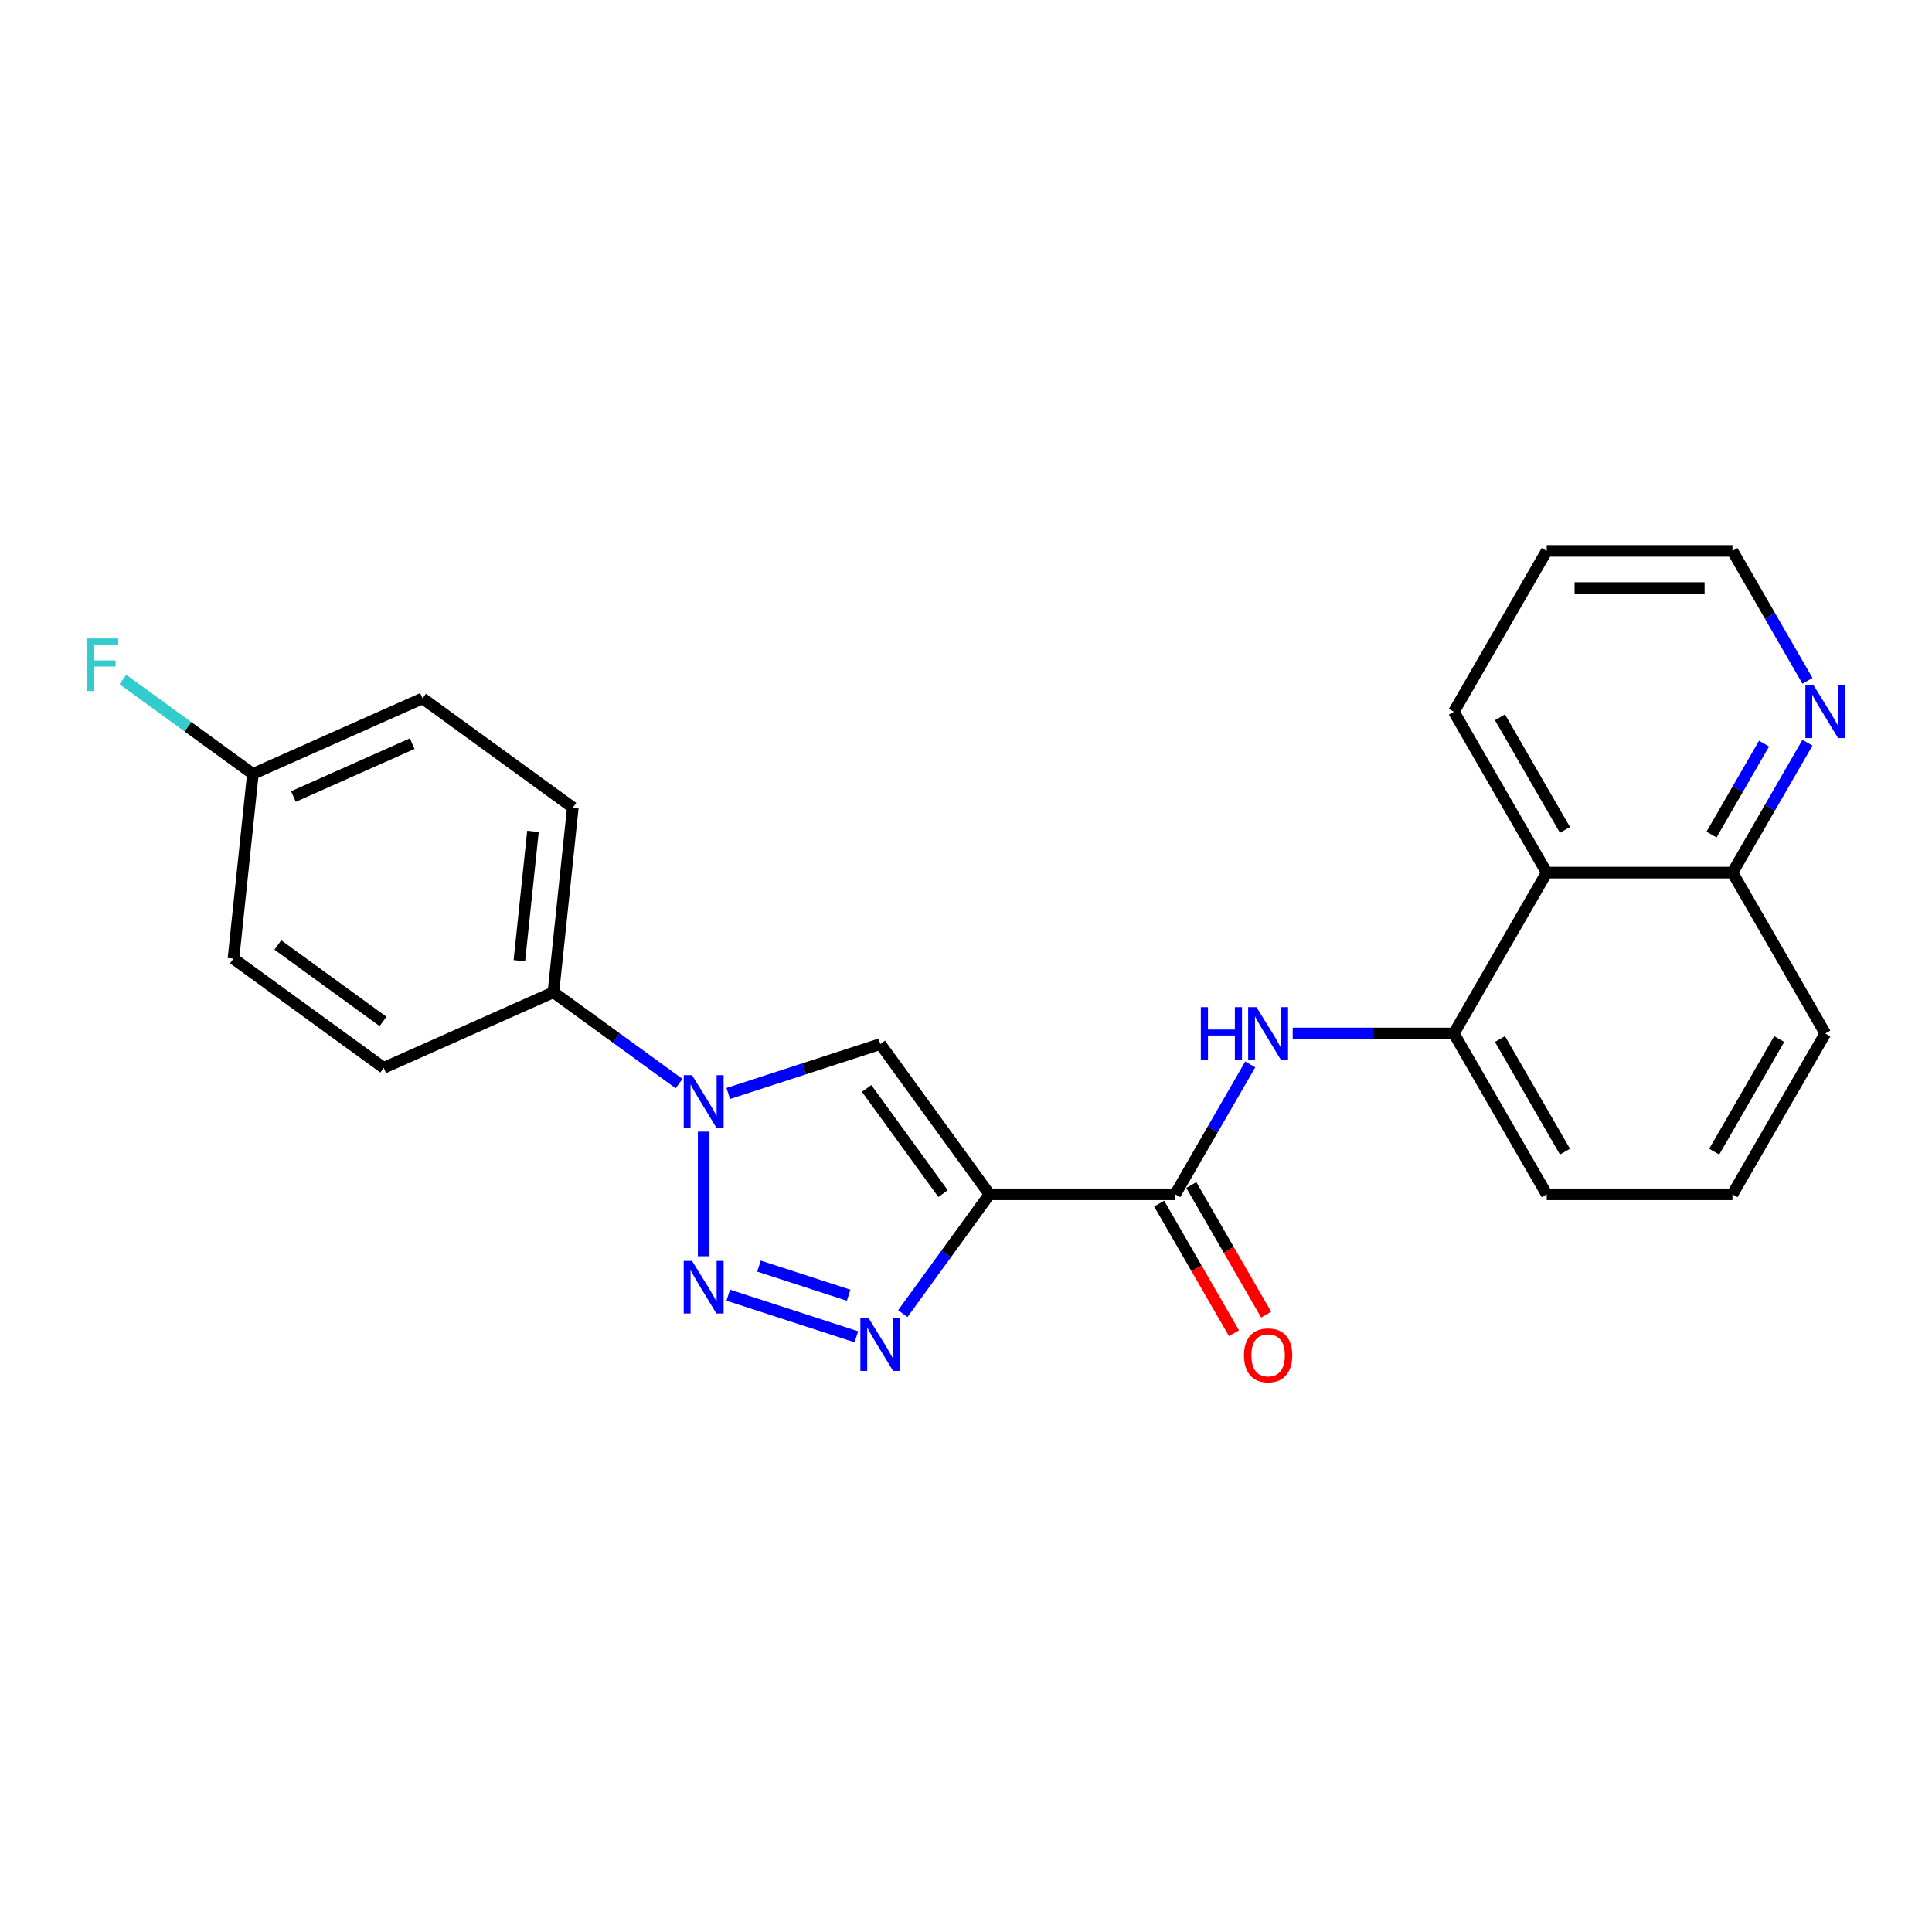 <?xml version='1.0' encoding='iso-8859-1'?>
<svg version='1.1' baseProfile='full'
              xmlns='http://www.w3.org/2000/svg'
                      xmlns:rdkit='http://www.rdkit.org/xml'
                      xmlns:xlink='http://www.w3.org/1999/xlink'
                  xml:space='preserve'
width='1000px' height='1000px' viewBox='0 0 1000 1000'>
<!-- END OF HEADER -->
<rect style='opacity:1.0;fill:#FFFFFF;stroke:none' width='1000' height='1000' x='0' y='0'> </rect>
<path class='bond-1' d='M 512.161,618.181 L 489.725,649.062' style='fill:none;fill-rule:evenodd;stroke:#000000;stroke-width:6px;stroke-linecap:butt;stroke-linejoin:miter;stroke-opacity:1' />
<path class='bond-1' d='M 489.725,649.062 L 467.288,679.943' style='fill:none;fill-rule:evenodd;stroke:#0000FF;stroke-width:6px;stroke-linecap:butt;stroke-linejoin:miter;stroke-opacity:1' />
<path class='bond-3' d='M 512.161,618.181 L 455.652,540.403' style='fill:none;fill-rule:evenodd;stroke:#000000;stroke-width:6px;stroke-linecap:butt;stroke-linejoin:miter;stroke-opacity:1' />
<path class='bond-3' d='M 488.129,617.816 L 448.572,563.372' style='fill:none;fill-rule:evenodd;stroke:#000000;stroke-width:6px;stroke-linecap:butt;stroke-linejoin:miter;stroke-opacity:1' />
<path class='bond-4' d='M 512.161,618.181 L 608.299,618.181' style='fill:none;fill-rule:evenodd;stroke:#000000;stroke-width:6px;stroke-linecap:butt;stroke-linejoin:miter;stroke-opacity:1' />
<path class='bond-0' d='M 376.947,670.387 L 443.257,691.932' style='fill:none;fill-rule:evenodd;stroke:#0000FF;stroke-width:6px;stroke-linecap:butt;stroke-linejoin:miter;stroke-opacity:1' />
<path class='bond-0' d='M 392.835,655.332 L 439.253,670.414' style='fill:none;fill-rule:evenodd;stroke:#0000FF;stroke-width:6px;stroke-linecap:butt;stroke-linejoin:miter;stroke-opacity:1' />
<path class='bond-24' d='M 364.218,650.234 L 364.218,585.728' style='fill:none;fill-rule:evenodd;stroke:#0000FF;stroke-width:6px;stroke-linecap:butt;stroke-linejoin:miter;stroke-opacity:1' />
<path class='bond-2' d='M 376.947,565.976 L 416.299,553.19' style='fill:none;fill-rule:evenodd;stroke:#0000FF;stroke-width:6px;stroke-linecap:butt;stroke-linejoin:miter;stroke-opacity:1' />
<path class='bond-2' d='M 416.299,553.19 L 455.652,540.403' style='fill:none;fill-rule:evenodd;stroke:#000000;stroke-width:6px;stroke-linecap:butt;stroke-linejoin:miter;stroke-opacity:1' />
<path class='bond-8' d='M 351.489,560.864 L 318.965,537.233' style='fill:none;fill-rule:evenodd;stroke:#0000FF;stroke-width:6px;stroke-linecap:butt;stroke-linejoin:miter;stroke-opacity:1' />
<path class='bond-8' d='M 318.965,537.233 L 286.44,513.603' style='fill:none;fill-rule:evenodd;stroke:#000000;stroke-width:6px;stroke-linecap:butt;stroke-linejoin:miter;stroke-opacity:1' />
<path class='bond-5' d='M 608.299,618.181 L 627.71,584.56' style='fill:none;fill-rule:evenodd;stroke:#000000;stroke-width:6px;stroke-linecap:butt;stroke-linejoin:miter;stroke-opacity:1' />
<path class='bond-5' d='M 627.71,584.56 L 647.122,550.939' style='fill:none;fill-rule:evenodd;stroke:#0000FF;stroke-width:6px;stroke-linecap:butt;stroke-linejoin:miter;stroke-opacity:1' />
<path class='bond-9' d='M 599.974,622.988 L 619.34,656.532' style='fill:none;fill-rule:evenodd;stroke:#000000;stroke-width:6px;stroke-linecap:butt;stroke-linejoin:miter;stroke-opacity:1' />
<path class='bond-9' d='M 619.34,656.532 L 638.707,690.076' style='fill:none;fill-rule:evenodd;stroke:#FF0000;stroke-width:6px;stroke-linecap:butt;stroke-linejoin:miter;stroke-opacity:1' />
<path class='bond-9' d='M 616.625,613.374 L 635.992,646.918' style='fill:none;fill-rule:evenodd;stroke:#000000;stroke-width:6px;stroke-linecap:butt;stroke-linejoin:miter;stroke-opacity:1' />
<path class='bond-9' d='M 635.992,646.918 L 655.359,680.463' style='fill:none;fill-rule:evenodd;stroke:#FF0000;stroke-width:6px;stroke-linecap:butt;stroke-linejoin:miter;stroke-opacity:1' />
<path class='bond-6' d='M 669.098,534.923 L 710.803,534.923' style='fill:none;fill-rule:evenodd;stroke:#0000FF;stroke-width:6px;stroke-linecap:butt;stroke-linejoin:miter;stroke-opacity:1' />
<path class='bond-6' d='M 710.803,534.923 L 752.508,534.923' style='fill:none;fill-rule:evenodd;stroke:#000000;stroke-width:6px;stroke-linecap:butt;stroke-linejoin:miter;stroke-opacity:1' />
<path class='bond-7' d='M 752.508,534.923 L 800.577,451.664' style='fill:none;fill-rule:evenodd;stroke:#000000;stroke-width:6px;stroke-linecap:butt;stroke-linejoin:miter;stroke-opacity:1' />
<path class='bond-18' d='M 752.508,534.923 L 800.577,618.181' style='fill:none;fill-rule:evenodd;stroke:#000000;stroke-width:6px;stroke-linecap:butt;stroke-linejoin:miter;stroke-opacity:1' />
<path class='bond-18' d='M 776.37,537.798 L 810.018,596.079' style='fill:none;fill-rule:evenodd;stroke:#000000;stroke-width:6px;stroke-linecap:butt;stroke-linejoin:miter;stroke-opacity:1' />
<path class='bond-11' d='M 800.577,451.664 L 896.716,451.664' style='fill:none;fill-rule:evenodd;stroke:#000000;stroke-width:6px;stroke-linecap:butt;stroke-linejoin:miter;stroke-opacity:1' />
<path class='bond-19' d='M 800.577,451.664 L 752.508,368.405' style='fill:none;fill-rule:evenodd;stroke:#000000;stroke-width:6px;stroke-linecap:butt;stroke-linejoin:miter;stroke-opacity:1' />
<path class='bond-19' d='M 810.018,429.561 L 776.37,371.28' style='fill:none;fill-rule:evenodd;stroke:#000000;stroke-width:6px;stroke-linecap:butt;stroke-linejoin:miter;stroke-opacity:1' />
<path class='bond-12' d='M 286.44,513.603 L 296.489,417.991' style='fill:none;fill-rule:evenodd;stroke:#000000;stroke-width:6px;stroke-linecap:butt;stroke-linejoin:miter;stroke-opacity:1' />
<path class='bond-12' d='M 268.825,497.251 L 275.86,430.323' style='fill:none;fill-rule:evenodd;stroke:#000000;stroke-width:6px;stroke-linecap:butt;stroke-linejoin:miter;stroke-opacity:1' />
<path class='bond-13' d='M 286.44,513.603 L 198.613,552.706' style='fill:none;fill-rule:evenodd;stroke:#000000;stroke-width:6px;stroke-linecap:butt;stroke-linejoin:miter;stroke-opacity:1' />
<path class='bond-10' d='M 935.538,384.422 L 916.127,418.043' style='fill:none;fill-rule:evenodd;stroke:#0000FF;stroke-width:6px;stroke-linecap:butt;stroke-linejoin:miter;stroke-opacity:1' />
<path class='bond-10' d='M 916.127,418.043 L 896.716,451.664' style='fill:none;fill-rule:evenodd;stroke:#000000;stroke-width:6px;stroke-linecap:butt;stroke-linejoin:miter;stroke-opacity:1' />
<path class='bond-10' d='M 913.063,384.894 L 899.475,408.429' style='fill:none;fill-rule:evenodd;stroke:#0000FF;stroke-width:6px;stroke-linecap:butt;stroke-linejoin:miter;stroke-opacity:1' />
<path class='bond-10' d='M 899.475,408.429 L 885.888,431.964' style='fill:none;fill-rule:evenodd;stroke:#000000;stroke-width:6px;stroke-linecap:butt;stroke-linejoin:miter;stroke-opacity:1' />
<path class='bond-27' d='M 935.538,352.389 L 916.127,318.768' style='fill:none;fill-rule:evenodd;stroke:#0000FF;stroke-width:6px;stroke-linecap:butt;stroke-linejoin:miter;stroke-opacity:1' />
<path class='bond-27' d='M 916.127,318.768 L 896.716,285.147' style='fill:none;fill-rule:evenodd;stroke:#000000;stroke-width:6px;stroke-linecap:butt;stroke-linejoin:miter;stroke-opacity:1' />
<path class='bond-26' d='M 896.716,451.664 L 944.785,534.923' style='fill:none;fill-rule:evenodd;stroke:#000000;stroke-width:6px;stroke-linecap:butt;stroke-linejoin:miter;stroke-opacity:1' />
<path class='bond-16' d='M 296.489,417.991 L 218.711,361.482' style='fill:none;fill-rule:evenodd;stroke:#000000;stroke-width:6px;stroke-linecap:butt;stroke-linejoin:miter;stroke-opacity:1' />
<path class='bond-15' d='M 198.613,552.706 L 120.835,496.197' style='fill:none;fill-rule:evenodd;stroke:#000000;stroke-width:6px;stroke-linecap:butt;stroke-linejoin:miter;stroke-opacity:1' />
<path class='bond-15' d='M 198.248,528.674 L 143.804,489.118' style='fill:none;fill-rule:evenodd;stroke:#000000;stroke-width:6px;stroke-linecap:butt;stroke-linejoin:miter;stroke-opacity:1' />
<path class='bond-14' d='M 130.884,400.585 L 120.835,496.197' style='fill:none;fill-rule:evenodd;stroke:#000000;stroke-width:6px;stroke-linecap:butt;stroke-linejoin:miter;stroke-opacity:1' />
<path class='bond-17' d='M 130.884,400.585 L 97.245,376.144' style='fill:none;fill-rule:evenodd;stroke:#000000;stroke-width:6px;stroke-linecap:butt;stroke-linejoin:miter;stroke-opacity:1' />
<path class='bond-17' d='M 97.245,376.144 L 63.605,351.703' style='fill:none;fill-rule:evenodd;stroke:#33CCCC;stroke-width:6px;stroke-linecap:butt;stroke-linejoin:miter;stroke-opacity:1' />
<path class='bond-25' d='M 130.884,400.585 L 218.711,361.482' style='fill:none;fill-rule:evenodd;stroke:#000000;stroke-width:6px;stroke-linecap:butt;stroke-linejoin:miter;stroke-opacity:1' />
<path class='bond-25' d='M 151.879,412.285 L 213.358,384.913' style='fill:none;fill-rule:evenodd;stroke:#000000;stroke-width:6px;stroke-linecap:butt;stroke-linejoin:miter;stroke-opacity:1' />
<path class='bond-20' d='M 800.577,618.181 L 896.716,618.181' style='fill:none;fill-rule:evenodd;stroke:#000000;stroke-width:6px;stroke-linecap:butt;stroke-linejoin:miter;stroke-opacity:1' />
<path class='bond-23' d='M 752.508,368.405 L 800.577,285.147' style='fill:none;fill-rule:evenodd;stroke:#000000;stroke-width:6px;stroke-linecap:butt;stroke-linejoin:miter;stroke-opacity:1' />
<path class='bond-22' d='M 896.716,618.181 L 944.785,534.923' style='fill:none;fill-rule:evenodd;stroke:#000000;stroke-width:6px;stroke-linecap:butt;stroke-linejoin:miter;stroke-opacity:1' />
<path class='bond-22' d='M 887.275,596.079 L 920.923,537.798' style='fill:none;fill-rule:evenodd;stroke:#000000;stroke-width:6px;stroke-linecap:butt;stroke-linejoin:miter;stroke-opacity:1' />
<path class='bond-21' d='M 896.716,285.147 L 800.577,285.147' style='fill:none;fill-rule:evenodd;stroke:#000000;stroke-width:6px;stroke-linecap:butt;stroke-linejoin:miter;stroke-opacity:1' />
<path class='bond-21' d='M 882.295,304.374 L 814.998,304.374' style='fill:none;fill-rule:evenodd;stroke:#000000;stroke-width:6px;stroke-linecap:butt;stroke-linejoin:miter;stroke-opacity:1' />
<path  class='atom-1' d='M 358.2 652.637
L 367.122 667.058
Q 368.006 668.481, 369.429 671.058
Q 370.852 673.634, 370.929 673.788
L 370.929 652.637
L 374.543 652.637
L 374.543 679.864
L 370.813 679.864
L 361.238 664.097
Q 360.123 662.251, 358.93 660.136
Q 357.777 658.021, 357.431 657.368
L 357.431 679.864
L 353.893 679.864
L 353.893 652.637
L 358.2 652.637
' fill='#0000FF'/>
<path  class='atom-2' d='M 449.633 682.346
L 458.555 696.767
Q 459.439 698.19, 460.862 700.766
Q 462.285 703.343, 462.362 703.497
L 462.362 682.346
L 465.977 682.346
L 465.977 709.573
L 462.247 709.573
L 452.671 693.806
Q 451.556 691.96, 450.364 689.845
Q 449.21 687.73, 448.864 687.076
L 448.864 709.573
L 445.326 709.573
L 445.326 682.346
L 449.633 682.346
' fill='#0000FF'/>
<path  class='atom-3' d='M 358.2 556.499
L 367.122 570.919
Q 368.006 572.342, 369.429 574.919
Q 370.852 577.495, 370.929 577.649
L 370.929 556.499
L 374.543 556.499
L 374.543 583.725
L 370.813 583.725
L 361.238 567.958
Q 360.123 566.113, 358.93 563.997
Q 357.777 561.882, 357.431 561.229
L 357.431 583.725
L 353.893 583.725
L 353.893 556.499
L 358.2 556.499
' fill='#0000FF'/>
<path  class='atom-6' d='M 621.547 521.309
L 625.239 521.309
L 625.239 532.885
L 639.16 532.885
L 639.16 521.309
L 642.852 521.309
L 642.852 548.536
L 639.16 548.536
L 639.16 535.961
L 625.239 535.961
L 625.239 548.536
L 621.547 548.536
L 621.547 521.309
' fill='#0000FF'/>
<path  class='atom-6' d='M 650.351 521.309
L 659.272 535.73
Q 660.157 537.153, 661.58 539.73
Q 663.002 542.306, 663.079 542.46
L 663.079 521.309
L 666.694 521.309
L 666.694 548.536
L 662.964 548.536
L 653.389 532.769
Q 652.273 530.923, 651.081 528.808
Q 649.928 526.693, 649.581 526.039
L 649.581 548.536
L 646.044 548.536
L 646.044 521.309
L 650.351 521.309
' fill='#0000FF'/>
<path  class='atom-10' d='M 643.871 701.517
Q 643.871 694.979, 647.101 691.326
Q 650.331 687.673, 656.369 687.673
Q 662.406 687.673, 665.637 691.326
Q 668.867 694.979, 668.867 701.517
Q 668.867 708.131, 665.598 711.9
Q 662.329 715.63, 656.369 715.63
Q 650.37 715.63, 647.101 711.9
Q 643.871 708.17, 643.871 701.517
M 656.369 712.554
Q 660.522 712.554, 662.752 709.785
Q 665.021 706.978, 665.021 701.517
Q 665.021 696.172, 662.752 693.48
Q 660.522 690.749, 656.369 690.749
Q 652.216 690.749, 649.947 693.441
Q 647.716 696.133, 647.716 701.517
Q 647.716 707.016, 649.947 709.785
Q 652.216 712.554, 656.369 712.554
' fill='#FF0000'/>
<path  class='atom-11' d='M 938.767 354.792
L 947.689 369.213
Q 948.573 370.636, 949.996 373.212
Q 951.419 375.789, 951.496 375.943
L 951.496 354.792
L 955.111 354.792
L 955.111 382.019
L 951.38 382.019
L 941.805 366.252
Q 940.69 364.406, 939.498 362.291
Q 938.344 360.176, 937.998 359.522
L 937.998 382.019
L 934.46 382.019
L 934.46 354.792
L 938.767 354.792
' fill='#0000FF'/>
<path  class='atom-18' d='M 45.011 330.463
L 61.201 330.463
L 61.201 333.578
L 48.665 333.578
L 48.665 341.846
L 59.817 341.846
L 59.817 344.999
L 48.665 344.999
L 48.665 357.689
L 45.011 357.689
L 45.011 330.463
' fill='#33CCCC'/>
</svg>
